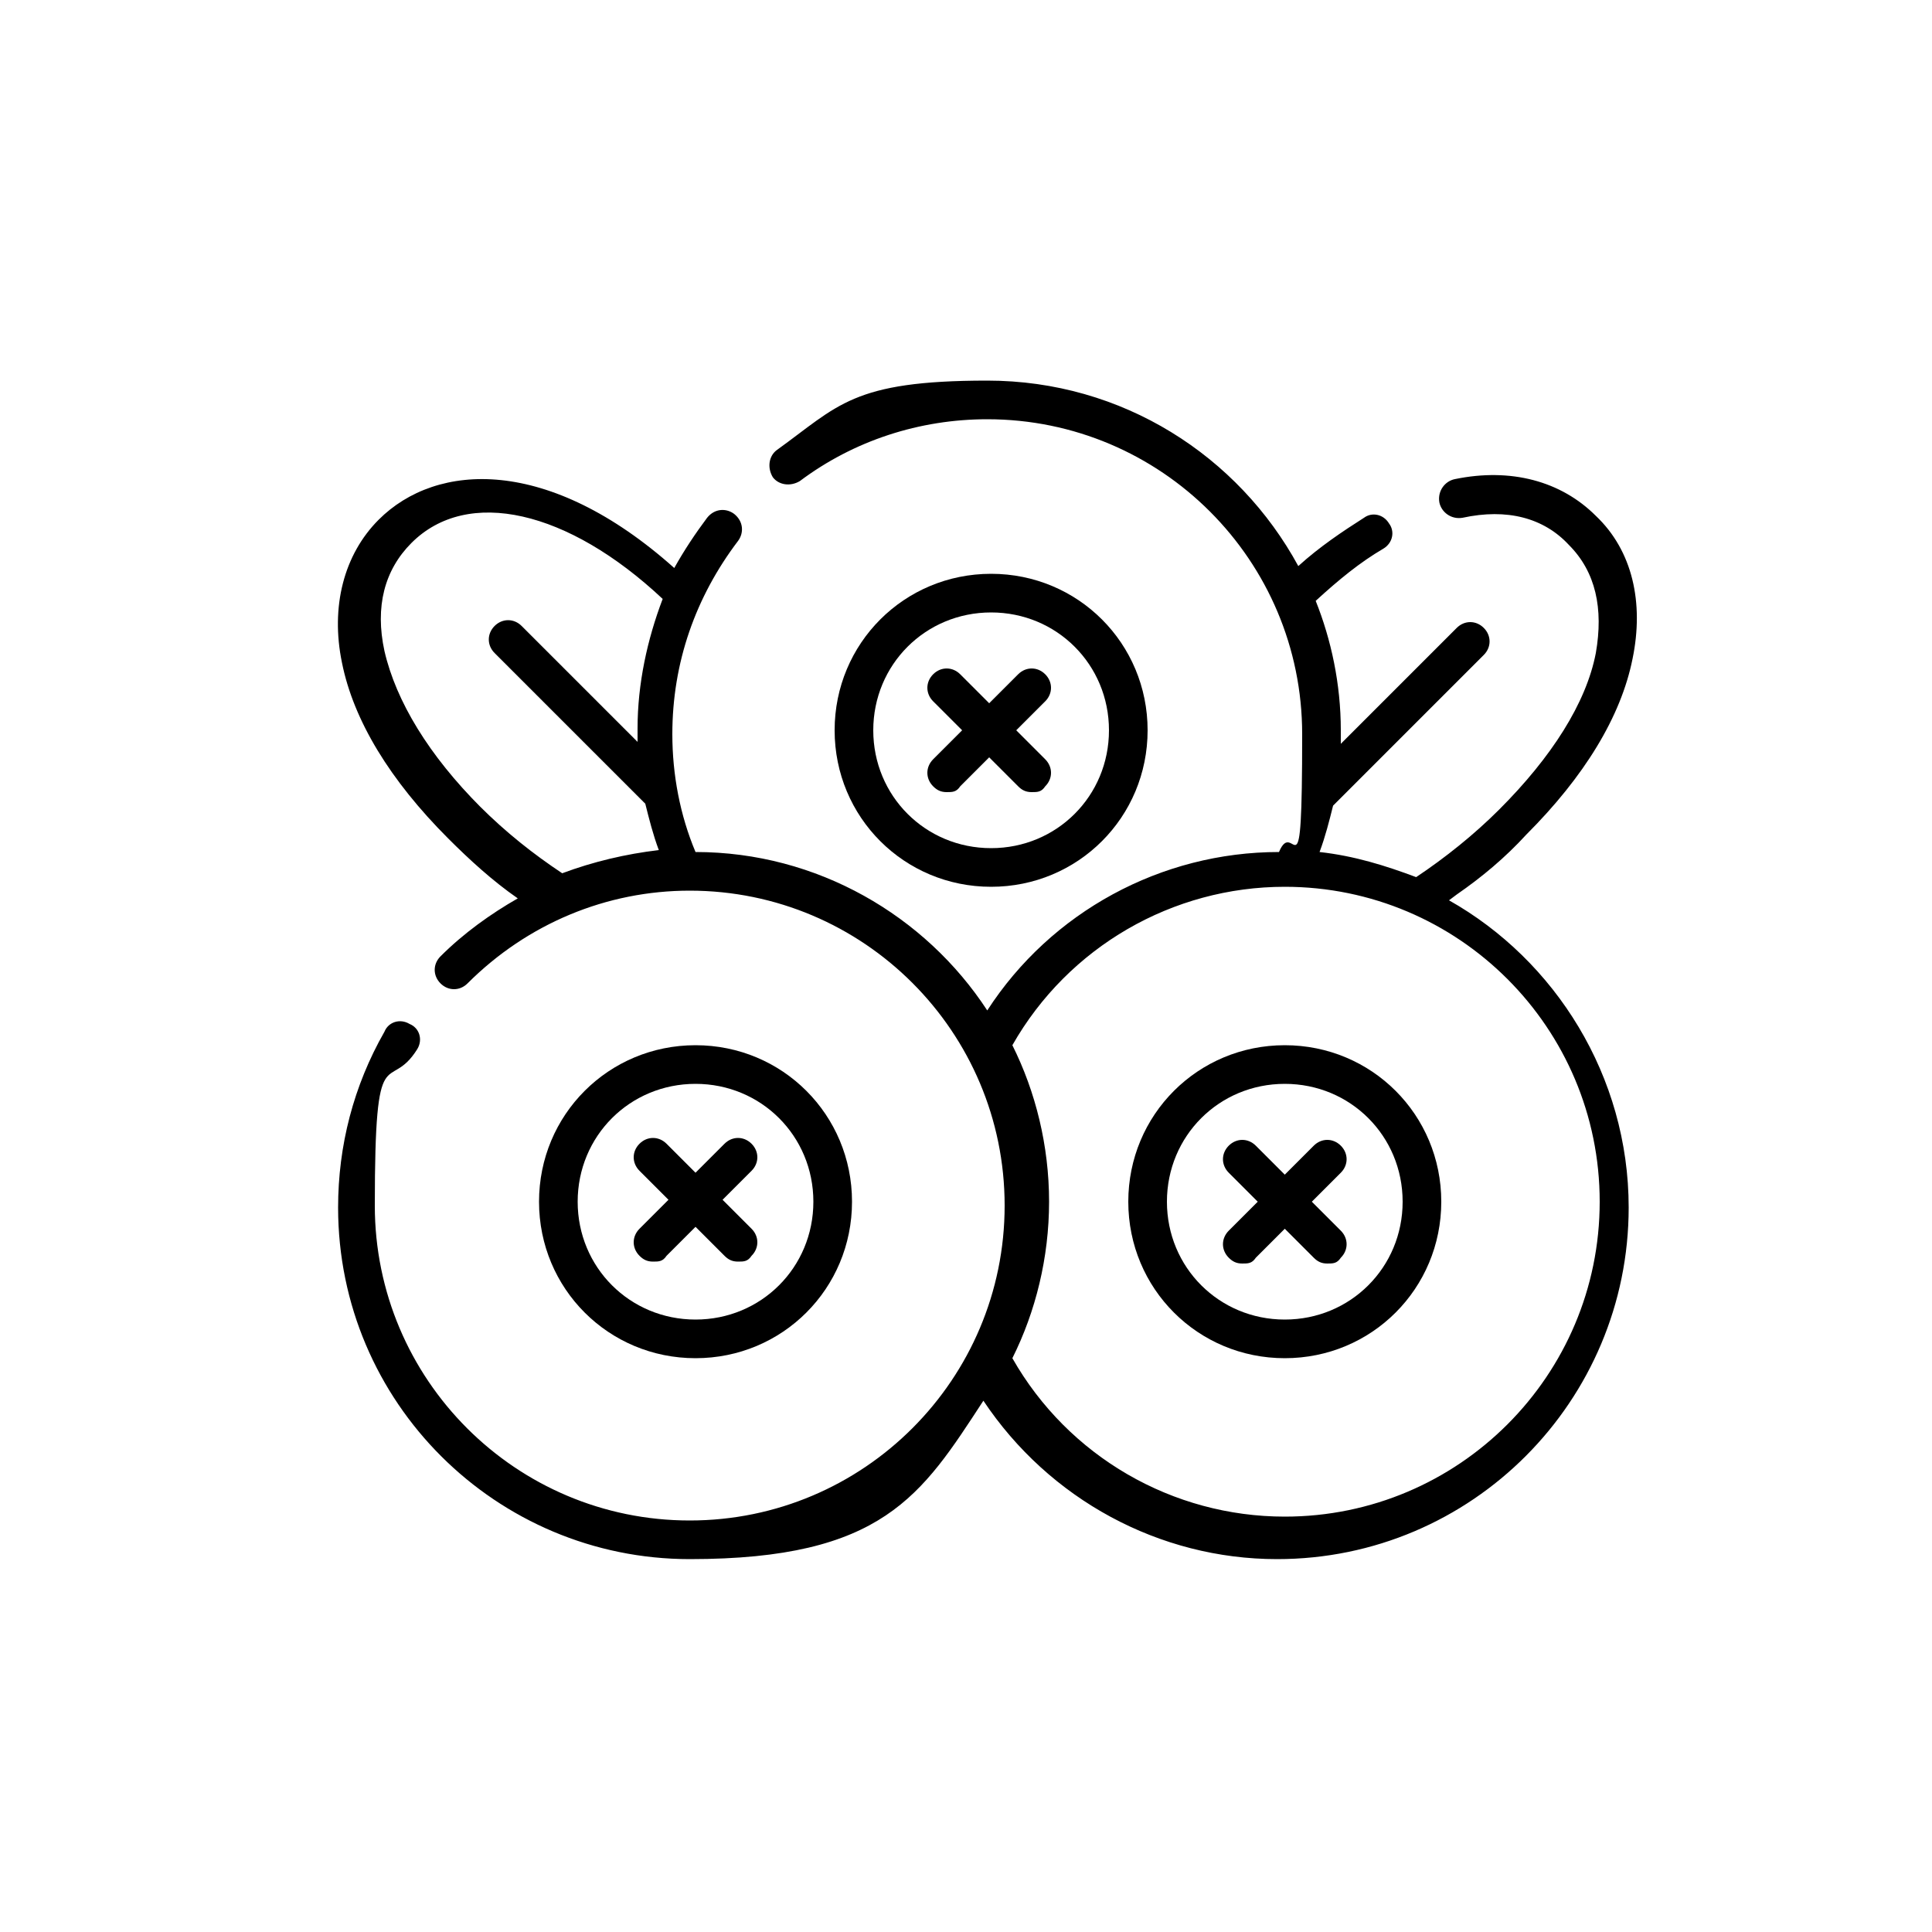 <svg viewBox="0 0 100 100" version="1.1" xmlns="http://www.w3.org/2000/svg" id="Layer_1">
  
  <path d="M44.1,62.2c0-4.5-3.6-8.1-8.1-8.1s-8.1,3.6-8.1,8.1,3.6,8.1,8.1,8.1,8.1-3.6,8.1-8.1ZM29.9,62.2c0-3.4,2.7-6.1,6.1-6.1s6.1,2.7,6.1,6.1-2.7,6.1-6.1,6.1-6.1-2.7-6.1-6.1h0Z"></path>
  <path d="M37.5,65c.2.2.4.3.7.3s.5,0,.7-.3c.4-.4.4-1,0-1.4l-1.5-1.5,1.5-1.5c.4-.4.4-1,0-1.4-.4-.4-1-.4-1.4,0l-1.5,1.5-1.5-1.5c-.4-.4-1-.4-1.4,0s-.4,1,0,1.4l1.5,1.5-1.5,1.5c-.4.4-.4,1,0,1.4.2.2.4.3.7.3s.5,0,.7-.3l1.5-1.5,1.5,1.5Z"></path>
  <path d="M66.5,54.1c-4.5,0-8.1,3.6-8.1,8.1s3.6,8.1,8.1,8.1,8.1-3.6,8.1-8.1-3.6-8.1-8.1-8.1ZM66.5,68.3c-3.4,0-6.1-2.7-6.1-6.1s2.7-6.1,6.1-6.1,6.1,2.7,6.1,6.1-2.7,6.1-6.1,6.1Z"></path>
  <path d="M69.4,59.3c-.4-.4-1-.4-1.4,0l-1.5,1.5-1.5-1.5c-.4-.4-1-.4-1.4,0s-.4,1,0,1.4l1.5,1.5-1.5,1.5c-.4.4-.4,1,0,1.4.2.2.4.3.7.3s.5,0,.7-.3l1.5-1.5,1.5,1.5c.2.2.4.3.7.3s.5,0,.7-.3c.4-.4.4-1,0-1.4l-1.5-1.5,1.5-1.5c.4-.4.4-1,0-1.4h0Z"></path>
  <path d="M59.4,37.8c0-4.5-3.6-8.1-8.1-8.1s-8.1,3.6-8.1,8.1,3.6,8.1,8.1,8.1,8.1-3.6,8.1-8.1h0ZM45.2,37.8c0-3.4,2.7-6.1,6.1-6.1s6.1,2.7,6.1,6.1-2.7,6.1-6.1,6.1-6.1-2.7-6.1-6.1h0Z"></path>
  <path d="M52.7,40.7c.2.2.4.3.7.3s.5,0,.7-.3c.4-.4.4-1,0-1.4l-1.5-1.5,1.5-1.5c.4-.4.4-1,0-1.4-.4-.4-1-.4-1.4,0l-1.5,1.5-1.5-1.5c-.4-.4-1-.4-1.4,0s-.4,1,0,1.4l1.5,1.5-1.5,1.5c-.4.4-.4,1,0,1.4.2.2.4.3.7.3s.5,0,.7-.3l1.5-1.5,1.5,1.5Z"></path>
  <path d="M75.4,46.3c1.3-.9,2.5-1.9,3.6-3.1,3-3,4.9-6.1,5.5-9.1.6-2.9,0-5.6-1.9-7.4-1.8-1.8-4.4-2.5-7.3-1.9-.5.1-.9.6-.8,1.2.1.5.6.9,1.2.8,2.3-.5,4.2,0,5.5,1.4,1.4,1.4,1.8,3.3,1.4,5.6-.5,2.6-2.3,5.4-5,8.1-1.3,1.3-2.8,2.5-4.3,3.5-1.6-.6-3.2-1.1-5-1.3.3-.8.5-1.6.7-2.4l7.8-7.8c.4-.4.4-1,0-1.4-.4-.4-1-.4-1.4,0l-6,6c0-.2,0-.5,0-.7,0-2.4-.5-4.7-1.3-6.7,1.2-1.1,2.3-2,3.5-2.7.5-.3.6-.9.3-1.3-.3-.5-.9-.6-1.3-.3-1.1.7-2.3,1.5-3.4,2.5-3.1-5.7-9.1-9.6-16.1-9.6s-7.7,1.3-10.9,3.6c-.4.3-.5.9-.2,1.4.3.4.9.5,1.4.2,2.8-2.1,6.2-3.2,9.7-3.2,9,0,16.3,7.3,16.3,16.3s-.4,4.2-1.2,6.1c-6.1,0-11.8,3.1-15.1,8.2-3.2-4.9-8.8-8.2-15.1-8.2-.8-1.9-1.2-4-1.2-6.1,0-3.7,1.2-7.1,3.4-10,.3-.4.3-1-.2-1.4-.4-.3-1-.3-1.4.2-.6.8-1.2,1.7-1.7,2.6-6.5-5.8-12.3-5.5-15.3-2.5-1.8,1.8-2.5,4.5-1.9,7.4.6,3,2.5,6.1,5.5,9.1,1.1,1.1,2.3,2.2,3.6,3.1-1.4.8-2.8,1.8-4,3-.4.4-.4,1,0,1.4.4.4,1,.4,1.4,0,3.1-3.1,7.2-4.8,11.5-4.8,9,0,16.3,7.3,16.3,16.3s-7.3,16.3-16.3,16.3-16.3-7.3-16.3-16.3.7-5.7,2.2-8.1c.3-.5.1-1.1-.4-1.3-.5-.3-1.1-.1-1.3.4-1.6,2.8-2.4,5.9-2.4,9.1,0,10.1,8.2,18.2,18.2,18.2s12-3.3,15.2-8.2c3.4,5.1,9.1,8.2,15.2,8.2,10.1,0,18.2-8.2,18.2-18.2,0-6.8-3.8-12.8-9.3-15.9h0ZM24.9,41.8c-2.7-2.7-4.4-5.5-5-8.1-.5-2.3,0-4.2,1.4-5.6,2.9-2.9,8.1-1.7,13,2.9-.8,2.1-1.3,4.4-1.3,6.7s0,.5,0,.7l-6-6c-.4-.4-1-.4-1.4,0s-.4,1,0,1.4l7.8,7.8c.2.8.4,1.6.7,2.4-1.7.2-3.4.6-5,1.2-1.5-1-2.9-2.1-4.3-3.5h0ZM66.5,78.5c-5.8,0-11.2-3.1-14.1-8.2,1.2-2.4,1.9-5.2,1.9-8.1s-.7-5.7-1.9-8.1c2.9-5.1,8.3-8.2,14.1-8.2,9,0,16.3,7.3,16.3,16.3s-7.3,16.3-16.3,16.3Z"></path>
</svg>